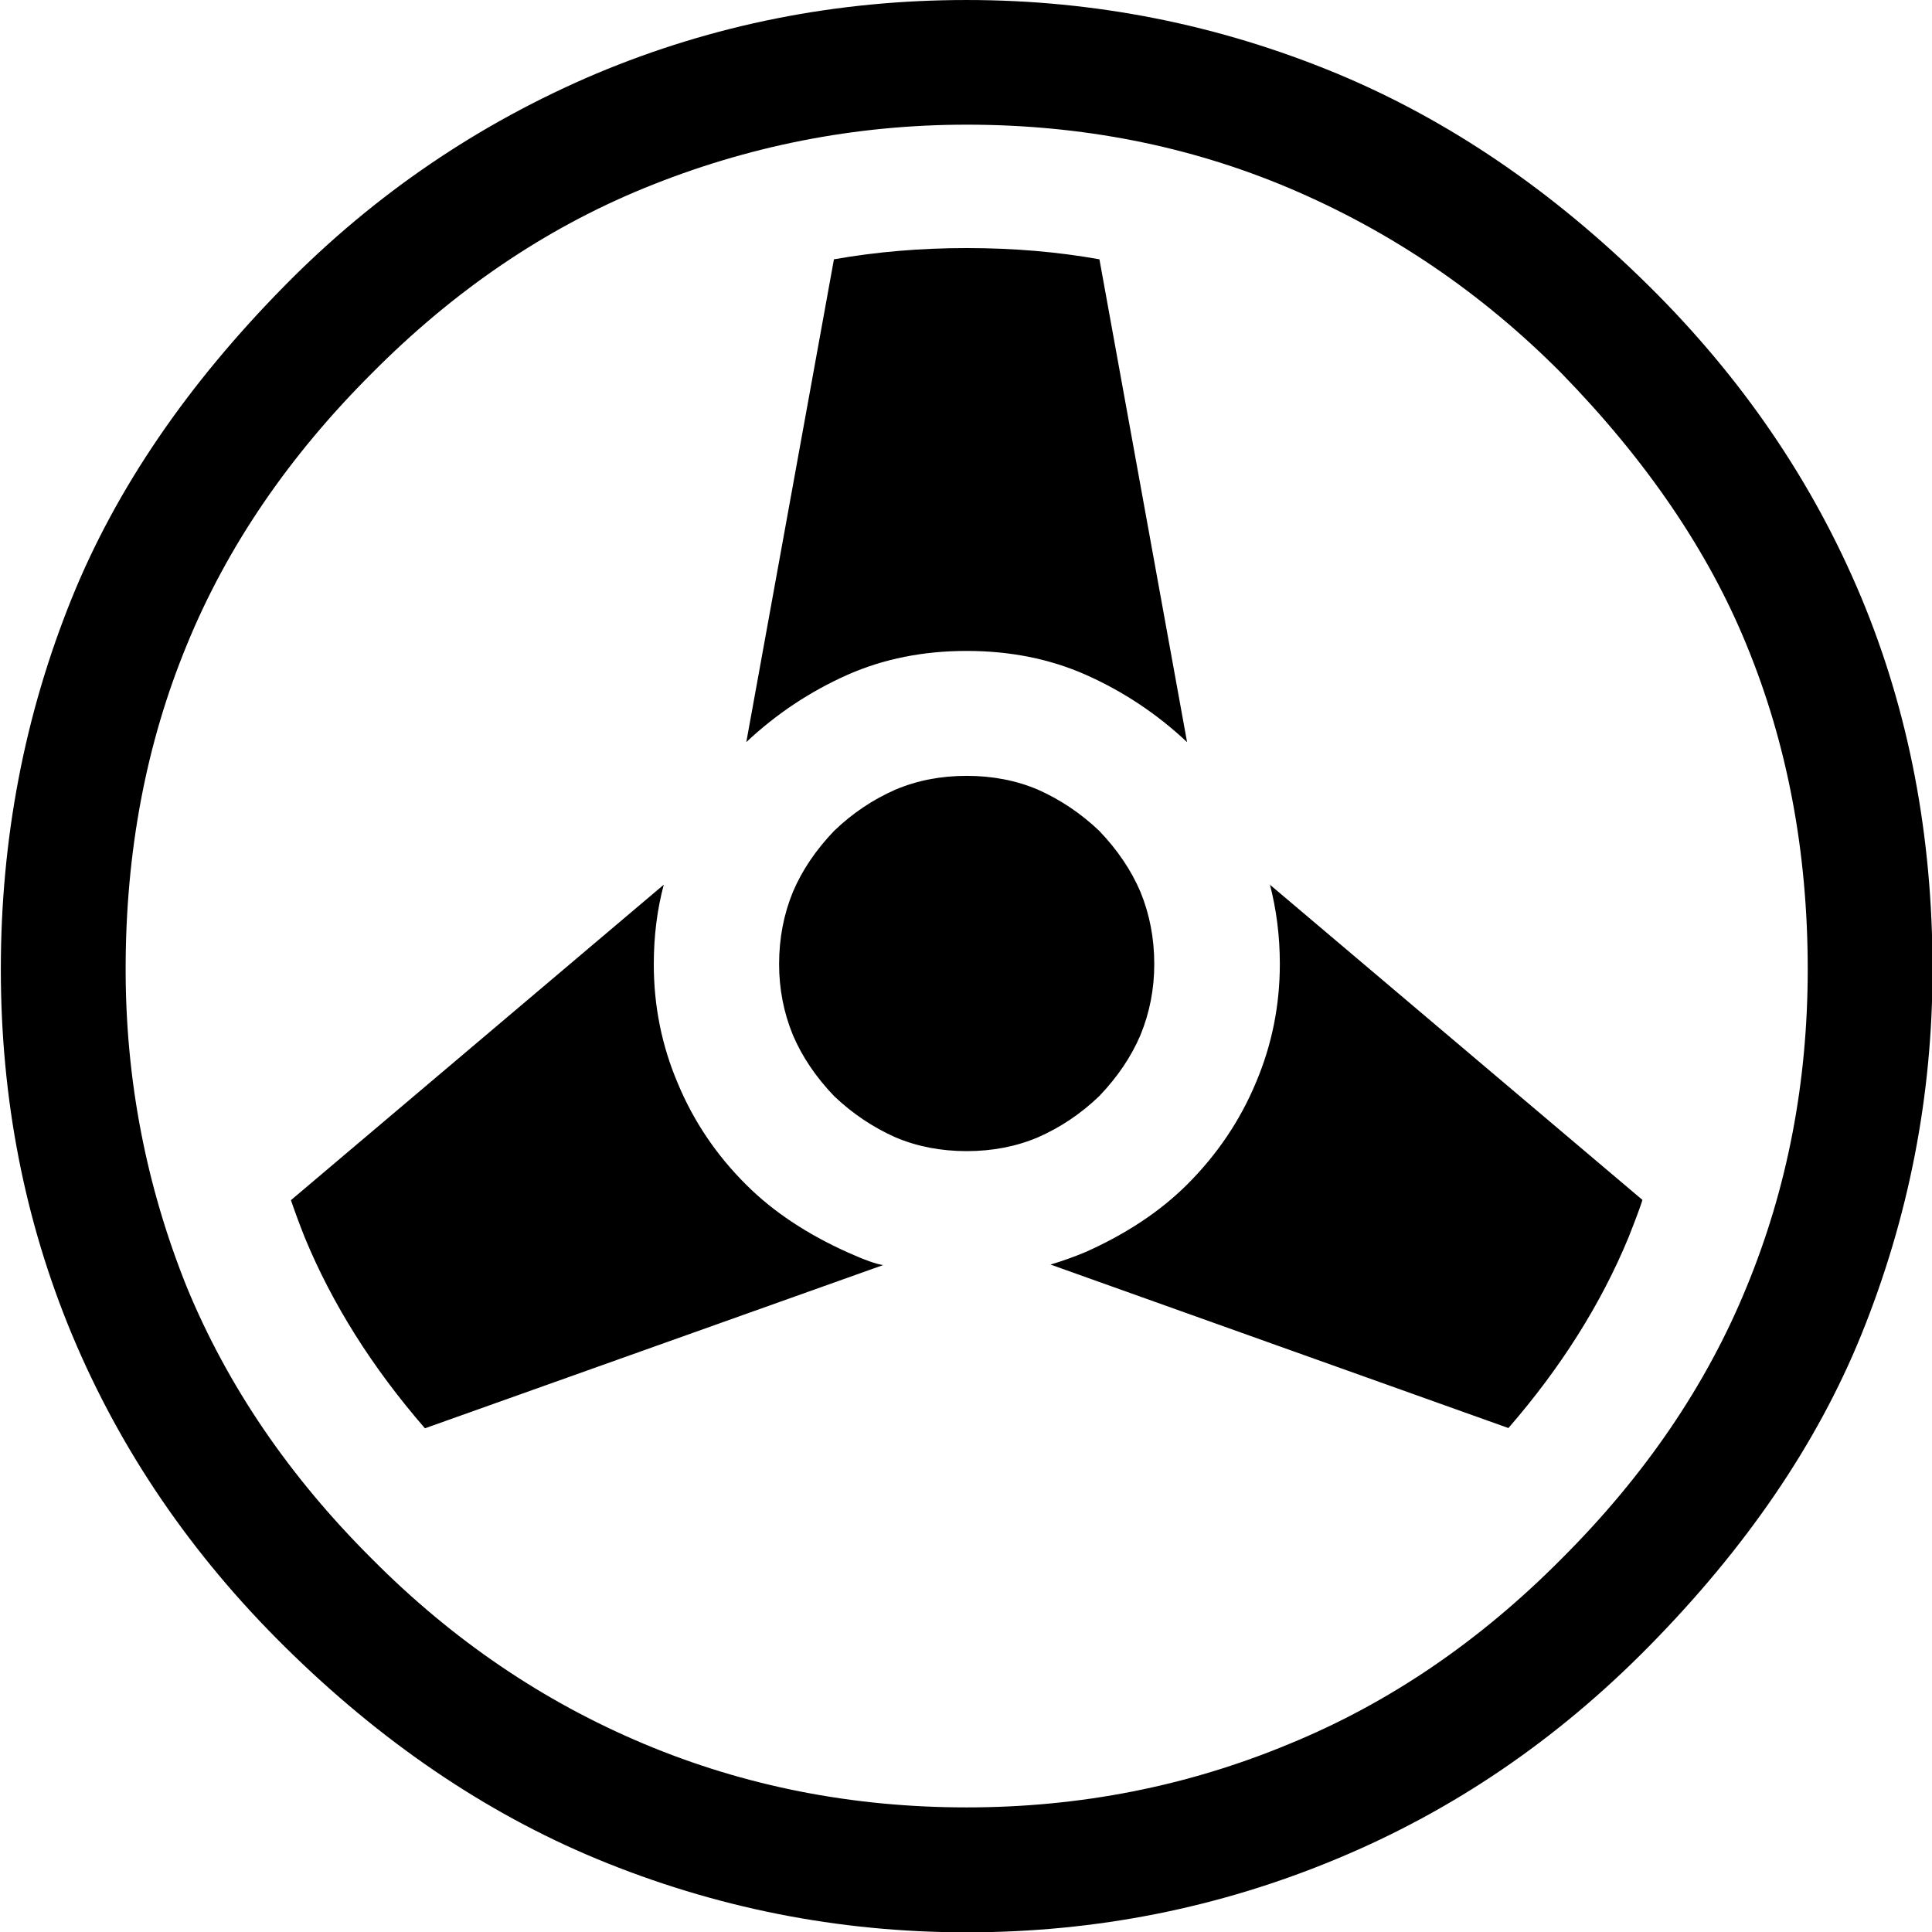 <?xml version="1.0" encoding="UTF-8" standalone="no"?>
<!-- Created with Inkscape (http://www.inkscape.org/) -->

<svg
   xmlns:dc="http://purl.org/dc/elements/1.1/"
   xmlns:cc="http://creativecommons.org/ns#"
   xmlns:rdf="http://www.w3.org/1999/02/22-rdf-syntax-ns#"
   xmlns:svg="http://www.w3.org/2000/svg"
   xmlns="http://www.w3.org/2000/svg"
   xmlns:sodipodi="http://sodipodi.sourceforge.net/DTD/sodipodi-0.dtd"
   xmlns:inkscape="http://www.inkscape.org/namespaces/inkscape"
   width="16.933mm"
   height="16.933mm"
   viewBox="0 0 16.933 16.933"
   version="1.1"
   id="svg8"
   sodipodi:docname="msd.svg"
   inkscape:version="0.92.2 2405546, 2018-03-11">
  <defs
     id="defs2" />
  <sodipodi:namedview
     id="base"
     pagecolor="#ffffff"
     bordercolor="#666666"
     borderopacity="1.0"
     inkscape:pageopacity="0.0"
     inkscape:pageshadow="2"
     inkscape:zoom="5.6"
     inkscape:cx="-7.1450758"
     inkscape:cy="12.600068"
     inkscape:document-units="mm"
     inkscape:current-layer="layer1"
     showgrid="false"
     fit-margin-top="0"
     fit-margin-left="0"
     fit-margin-right="0"
     fit-margin-bottom="0"
     inkscape:window-width="1920"
     inkscape:window-height="1020"
     inkscape:window-x="0"
     inkscape:window-y="30"
     inkscape:window-maximized="1" />
  <g
     inkscape:label="Layer 1"
     inkscape:groupmode="layer"
     id="layer1"
     transform="translate(-107.877,-24.619)">
    <flowRoot
       xml:space="preserve"
       id="flowRoot5064"
       style="fill:black;stroke:none;stroke-opacity:1;stroke-width:1px;stroke-linejoin:miter;stroke-linecap:butt;fill-opacity:1;font-family:Adobe Garamond Pro;font-style:normal;font-weight:bold;font-size:10px;line-height:125%;letter-spacing:0px;word-spacing:0px;-inkscape-font-specification:Adobe Garamond Pro Bold;font-stretch:normal;font-variant:normal;text-anchor:start;text-align:start;writing-mode:lr"><flowRegion
         id="flowRegion5066"><rect
           id="rect5068"
           width="50.893"
           height="43.571"
           x="-72.321"
           y="5.429" /></flowRegion><flowPara
         id="flowPara5070"></flowPara></flowRoot>    <g
       aria-label="✇"
       transform="matrix(2.246,0,0,2.239,309.081,12.074)"
       style="font-style:normal;font-variant:normal;font-weight:bold;font-stretch:normal;font-size:10px;line-height:125%;font-family:'Adobe Garamond Pro';-inkscape-font-specification:'Adobe Garamond Pro Bold';text-align:start;letter-spacing:0px;word-spacing:0px;writing-mode:lr-tb;text-anchor:start;fill:#000000;fill-opacity:1;stroke:none;stroke-width:0.118px;stroke-linecap:butt;stroke-linejoin:miter;stroke-opacity:1"
       id="flowRoot5115">
      <path
         d="m -87.925,11.194 q -0.308,-0.356 -0.469,-0.747 -0.029,-0.073 -0.054,-0.146 l 1.455,-1.235 q -0.039,0.146 -0.039,0.312 0,0.244 0.093,0.464 0.093,0.225 0.269,0.4 0.156,0.156 0.396,0.264 0.098,0.044 0.137,0.049 z m 2.974,-2.686 q -0.176,-0.166 -0.396,-0.264 -0.21,-0.093 -0.464,-0.093 -0.254,0 -0.464,0.093 -0.22,0.098 -0.396,0.264 l 0.342,-1.89 q 0.249,-0.044 0.518,-0.044 0.273,0 0.518,0.044 z m 0.322,0.557 1.455,1.235 q -0.01,0.034 -0.054,0.146 -0.161,0.391 -0.469,0.747 l -1.787,-0.64 q 0.068,-0.02 0.137,-0.049 0.239,-0.107 0.396,-0.264 0.176,-0.176 0.269,-0.4 0.093,-0.22 0.093,-0.464 0,-0.161 -0.039,-0.312 z m -1.46,-0.371 q 0.127,-0.054 0.278,-0.054 0.151,0 0.278,0.054 0.132,0.059 0.239,0.161 0.107,0.112 0.161,0.239 0.054,0.132 0.054,0.283 0,0.146 -0.054,0.278 -0.054,0.127 -0.161,0.239 -0.107,0.103 -0.239,0.161 -0.127,0.054 -0.278,0.054 -0.151,0 -0.278,-0.054 -0.132,-0.059 -0.239,-0.161 -0.107,-0.112 -0.161,-0.239 -0.054,-0.132 -0.054,-0.278 0,-0.151 0.054,-0.283 0.054,-0.127 0.161,-0.239 0.107,-0.103 0.239,-0.161 z m 0.278,-2.603 q -0.654,0 -1.26,0.249 -0.581,0.239 -1.06,0.723 -0.488,0.488 -0.723,1.064 -0.239,0.581 -0.239,1.27 0,0.649 0.239,1.245 0.239,0.581 0.723,1.064 0.469,0.474 1.06,0.723 0.591,0.249 1.26,0.249 0.664,0 1.26,-0.249 0.581,-0.239 1.06,-0.723 0.488,-0.488 0.723,-1.064 0.239,-0.581 0.239,-1.245 0,-0.688 -0.239,-1.27 -0.225,-0.552 -0.723,-1.064 -0.464,-0.469 -1.06,-0.723 -0.586,-0.249 -1.26,-0.249 z m 0,-0.488 q 0.752,0 1.445,0.288 0.654,0.273 1.216,0.83 0.547,0.542 0.83,1.221 0.278,0.669 0.278,1.455 0,0.742 -0.278,1.431 -0.259,0.64 -0.83,1.221 -0.537,0.547 -1.216,0.83 -0.688,0.288 -1.445,0.288 -0.752,0 -1.445,-0.288 -0.654,-0.273 -1.216,-0.83 -0.547,-0.542 -0.83,-1.221 -0.278,-0.669 -0.278,-1.431 0,-0.767 0.278,-1.455 0.259,-0.64 0.83,-1.221 0.527,-0.537 1.216,-0.83 0.684,-0.288 1.445,-0.288 z"
         style="stroke-width:0.118px"
         id="path5123"
         inkscape:connector-curvature="0" />
    </g>
  </g>
</svg>
